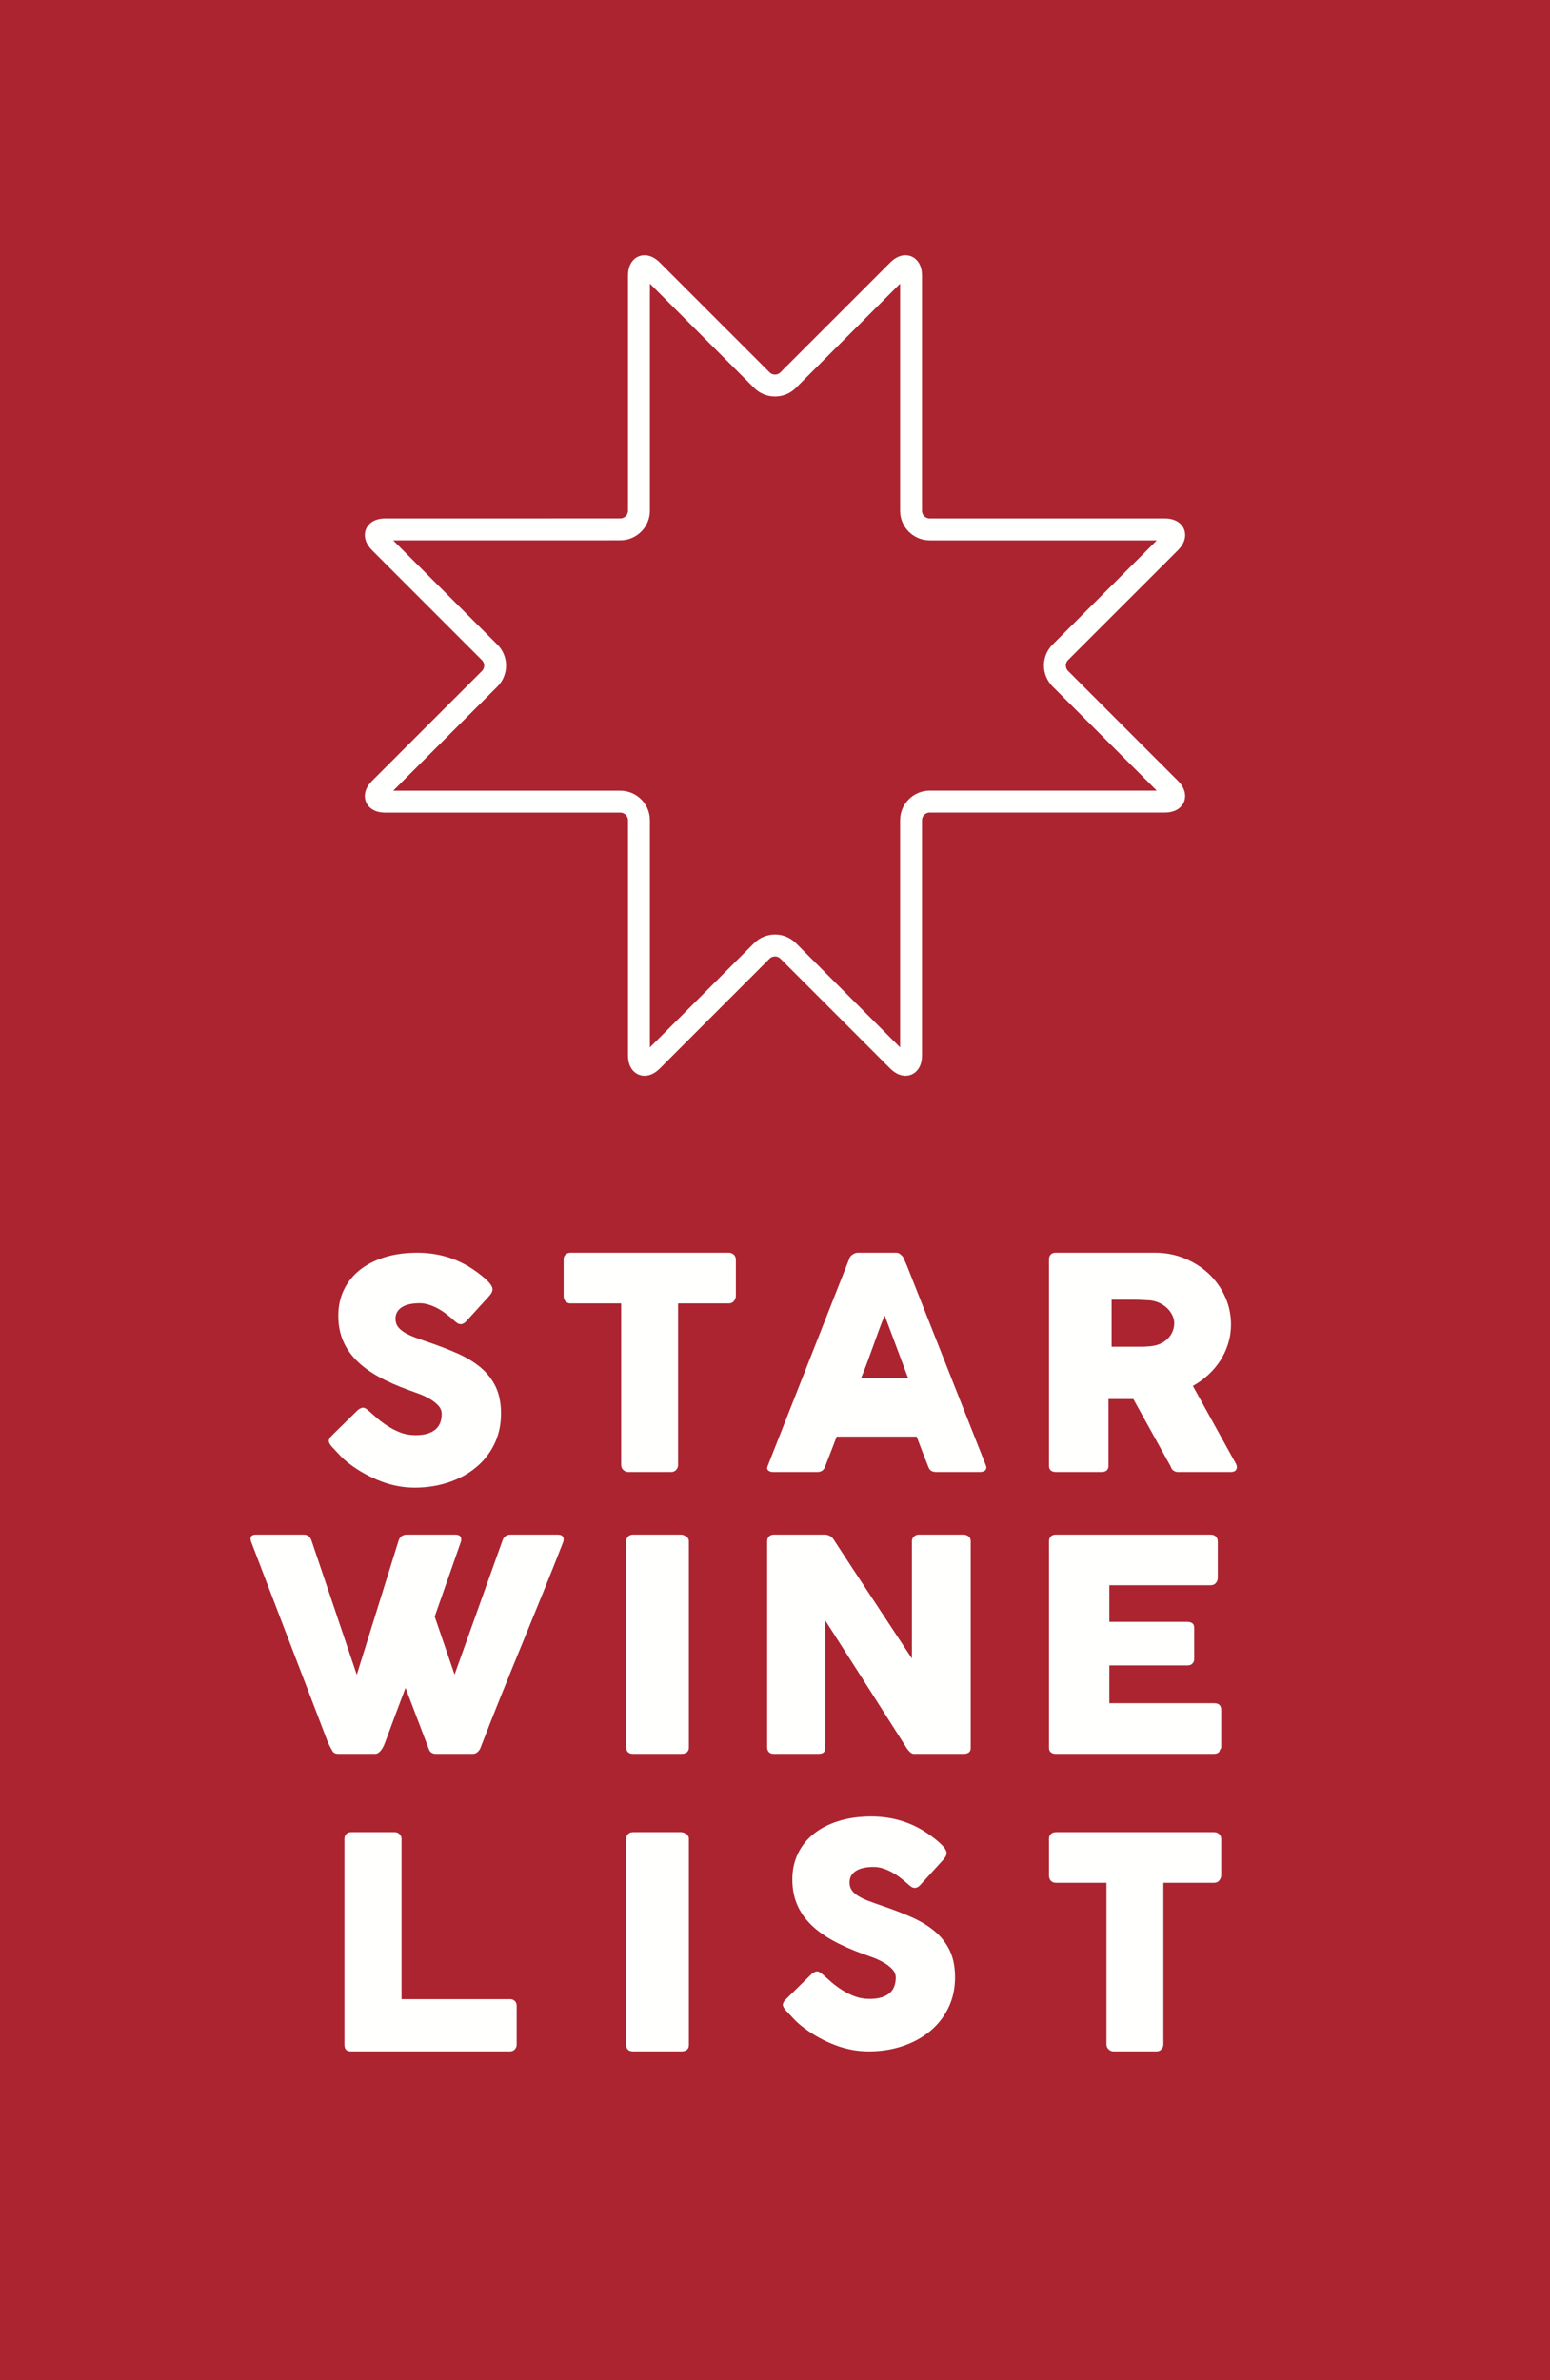 <?xml version="1.0" encoding="utf-8"?>
<svg xmlns="http://www.w3.org/2000/svg" height="152" viewBox="0 0 99 152" width="99">
  <g fill="none" fill-rule="evenodd">
    <polygon fill="#AB2430" points="0 152 99 152 99 0 0 0"/>
    <path d="M23.591 90.127C23.698 90.219 23.836 90.34 24.004 90.494 24.172 90.646 24.363 90.797 24.578 90.946 24.9 91.169 25.22 91.341 25.536 91.465 25.854 91.589 26.185 91.649 26.533 91.649 26.856 91.649 27.126 91.613 27.344 91.538 27.563 91.463 27.734 91.363 27.862 91.24 27.988 91.117 28.077 90.974 28.132 90.812 28.186 90.648 28.212 90.476 28.212 90.293 28.212 90.092 28.138 89.912 27.989 89.753 27.841 89.593 27.659 89.452 27.444 89.328 27.229 89.205 27.005 89.099 26.77 89.011 26.536 88.923 26.334 88.85 26.163 88.791 25.404 88.517 24.74 88.225 24.17 87.909 23.599 87.592 23.126 87.241 22.747 86.855 22.367 86.468 22.081 86.042 21.892 85.576 21.701 85.11 21.607 84.592 21.607 84.02 21.607 83.414 21.726 82.866 21.964 82.371 22.201 81.876 22.539 81.454 22.978 81.103 23.42 80.752 23.949 80.481 24.568 80.287 25.189 80.096 25.881 80 26.646 80 27.223 80 27.775 80.066 28.303 80.201 28.832 80.334 29.352 80.547 29.865 80.84 30.079 80.97 30.284 81.104 30.476 81.244 30.669 81.386 30.837 81.519 30.983 81.651 31.13 81.78 31.246 81.905 31.331 82.021 31.416 82.139 31.458 82.239 31.458 82.325 31.458 82.409 31.437 82.487 31.397 82.559 31.355 82.631 31.294 82.712 31.212 82.802L29.76 84.395C29.651 84.504 29.545 84.561 29.437 84.561 29.348 84.561 29.267 84.535 29.194 84.482 29.121 84.43 29.042 84.365 28.953 84.287L28.869 84.209C28.74 84.099 28.6 83.985 28.446 83.867 28.291 83.749 28.124 83.645 27.946 83.549 27.77 83.456 27.584 83.378 27.387 83.316 27.191 83.254 26.991 83.222 26.789 83.222 26.581 83.222 26.385 83.241 26.201 83.276 26.017 83.313 25.857 83.368 25.718 83.447 25.579 83.526 25.467 83.628 25.386 83.754 25.302 83.881 25.26 84.037 25.26 84.219 25.26 84.401 25.305 84.559 25.394 84.693 25.483 84.826 25.616 84.949 25.793 85.064 25.97 85.178 26.19 85.285 26.453 85.386 26.715 85.487 27.02 85.596 27.368 85.713 28.039 85.941 28.657 86.18 29.223 86.431 29.791 86.682 30.279 86.978 30.69 87.319 31.101 87.661 31.422 88.07 31.654 88.545 31.883 89.02 32 89.596 32 90.273 32 90.989 31.858 91.639 31.572 92.221 31.287 92.805 30.897 93.301 30.399 93.71 29.904 94.121 29.319 94.439 28.649 94.662 27.979 94.888 27.257 95 26.486 95 25.758 95 25.042 94.866 24.341 94.599 23.638 94.331 22.983 93.971 22.376 93.522 22.123 93.332 21.909 93.144 21.735 92.963 21.561 92.779 21.423 92.634 21.323 92.522L21.293 92.492C21.287 92.48 21.281 92.472 21.275 92.467 21.269 92.464 21.263 92.46 21.257 92.454 21.25 92.44 21.243 92.432 21.239 92.428 21.232 92.425 21.224 92.421 21.218 92.415 21.072 92.25 21 92.119 21 92.023 21 91.911 21.072 91.787 21.218 91.649L22.86 90.039C22.992 89.94 23.101 89.893 23.182 89.893 23.24 89.893 23.3 89.912 23.363 89.95 23.426 89.99 23.503 90.048 23.591 90.127M36 80.414C36 80.29 36.045 80.188 36.129 80.113 36.213 80.038 36.317 80 36.443 80L46.548 80C46.662 80 46.763 80.035 46.851 80.104 46.937 80.173 46.989 80.276 47 80.414L47 82.754C47 82.868 46.961 82.976 46.883 83.079 46.804 83.182 46.694 83.235 46.548 83.235L43.309 83.235 43.309 93.557C43.309 93.671 43.268 93.774 43.187 93.863 43.106 93.955 42.999 94 42.869 94L40.114 94C40.007 94 39.908 93.958 39.815 93.873 39.719 93.788 39.674 93.682 39.674 93.557L39.674 83.235 36.443 83.235C36.317 83.235 36.213 83.194 36.129 83.113 36.045 83.031 36 82.912 36 82.754L36 80.414M56.503 84C56.379 84.299 56.256 84.619 56.129 84.963 56.001 85.307 55.876 85.654 55.753 86.005 55.629 86.354 55.502 86.7 55.376 87.042 55.249 87.383 55.124 87.702 55 88L58 88 56.503 84zM54.249 80.369C54.255 80.331 54.276 80.29 54.312 80.245 54.347 80.202 54.39 80.161 54.442 80.123 54.493 80.086 54.548 80.056 54.604 80.035 54.664 80.012 54.717 80 54.769 80L57.23 80C57.339 80 57.431 80.035 57.508 80.1 57.584 80.166 57.642 80.224 57.682 80.274L57.921 80.812 62.968 93.576C63.019 93.703 63.008 93.804 62.938 93.883 62.868 93.961 62.747 94 62.573 94L59.814 94C59.666 94 59.555 93.974 59.474 93.92 59.393 93.867 59.331 93.778 59.286 93.651 59.159 93.332 59.033 93.012 58.911 92.695 58.789 92.377 58.667 92.059 58.546 91.739L53.442 91.739C53.32 92.059 53.197 92.377 53.073 92.695 52.948 93.012 52.824 93.332 52.702 93.651 52.619 93.885 52.455 94 52.212 94L49.376 94C49.253 94 49.153 93.97 49.074 93.907 48.994 93.845 48.978 93.749 49.03 93.624L54.249 80.369 54.249 80.369zM75 84.505C75 84.341 74.964 84.177 74.89 84.014 74.814 83.851 74.711 83.701 74.575 83.564 74.44 83.428 74.279 83.314 74.09 83.221 73.902 83.129 73.694 83.069 73.465 83.041 73.277 83.03 73.099 83.021 72.935 83.013 72.768 83.004 72.589 83 72.394 83L71 83 71 86 72.857 86C72.979 86 73.087 85.999 73.181 85.993 73.277 85.987 73.38 85.979 73.495 85.969 73.73 85.946 73.943 85.891 74.131 85.8 74.32 85.71 74.478 85.6 74.606 85.466 74.735 85.332 74.832 85.182 74.899 85.016 74.967 84.849 75 84.679 75 84.505zM67 80.434C67 80.303 67.037 80.197 67.109 80.118 67.181 80.039 67.289 80 67.433 80L73.775 80C74.45 80 75.082 80.121 75.669 80.364 76.259 80.606 76.773 80.934 77.212 81.348 77.65 81.764 77.995 82.25 78.247 82.805 78.5 83.361 78.626 83.955 78.626 84.581 78.626 85.01 78.565 85.417 78.444 85.803 78.324 86.19 78.155 86.552 77.939 86.889 77.722 87.225 77.466 87.528 77.168 87.801 76.87 88.076 76.545 88.31 76.191 88.503L78.714 93.067C78.76 93.155 78.819 93.26 78.891 93.378 78.963 93.499 79 93.602 79 93.69 79 93.789 78.965 93.867 78.896 93.92 78.828 93.974 78.733 94 78.617 94L75.247 94C75.137 94 75.037 93.97 74.948 93.907 74.859 93.845 74.804 93.759 74.776 93.651L72.39 89.344 70.801 89.344 70.801 93.595C70.801 93.866 70.65 94 70.347 94L67.433 94C67.302 94 67.197 93.968 67.118 93.902 67.039 93.836 67 93.733 67 93.595L67 80.434 67 80.434zM21.224 111.802C21.161 111.696 21.102 111.585 21.044 111.473 20.989 111.359 20.937 111.246 20.893 111.134 20.079 108.996 19.267 106.878 18.46 104.778 17.654 102.678 16.842 100.561 16.028 98.424 16.028 98.394 16.023 98.364 16.013 98.34 16.005 98.315 16 98.29 16 98.264 16 98.088 16.115 98 16.35 98L19.397 98C19.637 98 19.8 98.12 19.89 98.359L22.787 106.947 25.465 98.359C25.553 98.12 25.727 98 25.986 98L29.062 98C29.208 98 29.309 98.026 29.369 98.081 29.43 98.134 29.46 98.204 29.46 98.292 29.46 98.342 29.457 98.378 29.449 98.397L29.449 98.424 27.765 103.233 29.033 106.937 32.101 98.359C32.187 98.12 32.362 98 32.621 98L35.602 98C35.747 98 35.851 98.026 35.91 98.081 35.969 98.134 36 98.204 36 98.292 36 98.342 35.997 98.378 35.99 98.397L35.99 98.424C35.56 99.53 35.121 100.633 34.674 101.734 34.226 102.834 33.777 103.934 33.326 105.033 32.873 106.134 32.426 107.235 31.982 108.338 31.537 109.44 31.104 110.542 30.68 111.641 30.655 111.71 30.598 111.788 30.509 111.873 30.422 111.958 30.315 112 30.188 112L27.869 112C27.73 112 27.625 111.973 27.552 111.92 27.48 111.866 27.428 111.796 27.395 111.707L25.9 107.786C25.685 108.358 25.474 108.919 25.266 109.469 25.059 110.019 24.851 110.58 24.641 111.153 24.61 111.24 24.573 111.332 24.534 111.43 24.491 111.527 24.442 111.619 24.385 111.703 24.33 111.788 24.263 111.859 24.192 111.916 24.119 111.971 24.036 112 23.941 112L21.621 112C21.42 112 21.287 111.935 21.224 111.802M40 98.415C40 98.302 40.037 98.204 40.113 98.122 40.189 98.042 40.301 98 40.453 98L43.492 98C43.596 98 43.705 98.037 43.823 98.114 43.941 98.189 44 98.29 44 98.415L44 111.585C44 111.862 43.83 112 43.492 112L40.453 112C40.151 112 40 111.862 40 111.585L40 98.415M49 98.415C49 98.302 49.037 98.204 49.11 98.122 49.183 98.042 49.291 98 49.437 98L52.685 98C52.778 98 52.873 98.022 52.973 98.067 53.072 98.11 53.158 98.186 53.232 98.292 54.073 99.581 54.906 100.851 55.734 102.101 56.562 103.352 57.399 104.622 58.245 105.91L58.245 98.359C58.272 98.246 58.325 98.157 58.406 98.094 58.485 98.032 58.577 98 58.684 98L61.514 98C61.653 98 61.768 98.037 61.861 98.109 61.954 98.181 62 98.283 62 98.415L62 111.632C62 111.759 61.96 111.852 61.881 111.91 61.802 111.97 61.692 112 61.553 112L58.385 112C58.299 112 58.224 111.971 58.157 111.916 58.091 111.859 58.021 111.783 57.948 111.69 57.068 110.307 56.197 108.94 55.336 107.587 54.475 106.236 53.602 104.87 52.714 103.488L52.714 111.585C52.714 111.724 52.68 111.828 52.616 111.897 52.55 111.966 52.43 112 52.259 112L49.437 112C49.284 112 49.175 111.961 49.105 111.882 49.036 111.803 49 111.707 49 111.594L49 98.415M67 98.434C67 98.302 67.037 98.197 67.114 98.118 67.19 98.04 67.298 98 67.438 98L77.322 98C77.468 98 77.582 98.042 77.661 98.122 77.74 98.204 77.781 98.313 77.781 98.452L77.781 100.783C77.781 100.889 77.74 100.992 77.661 101.088 77.582 101.186 77.464 101.234 77.312 101.234L70.856 101.234 70.856 103.572 75.839 103.572C75.963 103.572 76.069 103.6 76.151 103.657 76.234 103.713 76.276 103.808 76.276 103.94L76.276 105.976C76.276 106.065 76.239 106.148 76.166 106.231 76.092 106.312 75.987 106.352 75.848 106.352L70.856 106.352 70.856 108.766 77.552 108.766C77.85 108.766 78 108.911 78 109.199L78 111.568C78 111.631 77.972 111.687 77.92 111.737 77.893 111.913 77.757 112 77.512 112L67.438 112C67.304 112 67.199 111.968 67.118 111.901 67.039 111.835 67 111.733 67 111.594L67 98.434M22 117.414C22 117.302 22.039 117.204 22.114 117.123 22.189 117.041 22.294 117 22.425 117L25.213 117C25.32 117 25.419 117.039 25.506 117.113 25.593 117.189 25.641 117.289 25.647 117.414L25.647 127.664 32.586 127.664C32.699 127.664 32.798 127.703 32.877 127.778 32.96 127.854 33 127.957 33 128.089L33 130.566C33 130.674 32.965 130.771 32.892 130.859 32.82 130.947 32.717 130.994 32.586 131L22.416 131C22.138 131 22 130.862 22 130.585L22 117.414M40 117.415C40 117.303 40.037 117.204 40.113 117.123 40.189 117.042 40.301 117 40.453 117L43.492 117C43.596 117 43.705 117.038 43.823 117.114 43.941 117.189 44 117.29 44 117.415L44 130.585C44 130.862 43.83 131 43.492 131L40.453 131C40.151 131 40 130.862 40 130.585L40 117.415M52.591 126.127C52.698 126.217 52.836 126.34 53.005 126.493 53.171 126.646 53.362 126.797 53.577 126.947 53.901 127.169 54.22 127.342 54.536 127.465 54.853 127.588 55.185 127.649 55.532 127.649 55.856 127.649 56.126 127.613 56.344 127.538 56.563 127.463 56.734 127.363 56.862 127.24 56.988 127.117 57.078 126.974 57.132 126.811 57.185 126.648 57.213 126.476 57.213 126.294 57.213 126.092 57.138 125.912 56.99 125.753 56.841 125.592 56.659 125.451 56.444 125.328 56.23 125.205 56.004 125.098 55.771 125.01 55.536 124.923 55.334 124.85 55.162 124.791 54.403 124.519 53.739 124.224 53.169 123.908 52.601 123.592 52.125 123.241 51.745 122.855 51.367 122.469 51.081 122.041 50.891 121.576 50.702 121.11 50.606 120.593 50.606 120.02 50.606 119.414 50.725 118.866 50.964 118.371 51.2 117.876 51.538 117.454 51.978 117.103 52.419 116.752 52.948 116.479 53.568 116.289 54.187 116.096 54.881 116 55.647 116 56.221 116 56.775 116.066 57.303 116.201 57.831 116.334 58.352 116.547 58.863 116.84 59.079 116.971 59.284 117.105 59.477 117.246 59.669 117.386 59.839 117.52 59.983 117.651 60.13 117.781 60.245 117.905 60.331 118.021 60.416 118.138 60.459 118.239 60.459 118.325 60.459 118.409 60.438 118.487 60.397 118.558 60.356 118.63 60.294 118.712 60.212 118.803L58.76 120.394C58.652 120.504 58.545 120.561 58.437 120.561 58.347 120.561 58.267 120.535 58.194 120.482 58.122 120.43 58.042 120.365 57.953 120.287L57.867 120.209C57.74 120.099 57.599 119.984 57.445 119.867 57.291 119.751 57.124 119.645 56.946 119.55 56.77 119.455 56.583 119.378 56.388 119.316 56.191 119.253 55.992 119.223 55.789 119.223 55.581 119.223 55.385 119.24 55.201 119.276 55.016 119.311 54.856 119.368 54.717 119.446 54.577 119.525 54.466 119.628 54.385 119.754 54.302 119.882 54.261 120.037 54.261 120.218 54.261 120.401 54.305 120.56 54.394 120.692 54.483 120.826 54.615 120.949 54.794 121.063 54.969 121.177 55.189 121.285 55.453 121.386 55.715 121.486 56.019 121.596 56.369 121.713 57.04 121.941 57.657 122.18 58.224 122.43 58.79 122.682 59.279 122.978 59.69 123.319 60.101 123.66 60.423 124.07 60.654 124.545 60.884 125.02 61 125.596 61 126.273 61 126.989 60.858 127.638 60.572 128.222 60.288 128.805 59.897 129.301 59.399 129.712 58.904 130.121 58.32 130.438 57.649 130.663 56.978 130.888 56.257 131 55.485 131 54.758 131 54.042 130.865 53.341 130.598 52.638 130.331 51.983 129.971 51.376 129.52 51.122 129.332 50.909 129.146 50.735 128.963 50.562 128.779 50.422 128.633 50.322 128.522L50.293 128.491C50.287 128.479 50.28 128.472 50.275 128.468 50.268 128.465 50.262 128.46 50.256 128.453 50.249 128.44 50.243 128.432 50.238 128.428 50.229 128.425 50.224 128.42 50.217 128.415 50.073 128.25 50 128.121 50 128.023 50 127.911 50.073 127.787 50.217 127.649L51.859 126.038C51.993 125.941 52.1 125.892 52.182 125.892 52.239 125.892 52.3 125.912 52.363 125.95 52.426 125.99 52.502 126.049 52.591 126.127M67 117.415C67 117.289 67.043 117.189 67.126 117.113 67.211 117.038 67.316 117 67.442 117L77.549 117C77.662 117 77.761 117.035 77.85 117.104 77.938 117.173 77.988 117.276 78 117.415L78 119.754C78 119.868 77.96 119.976 77.882 120.079 77.805 120.184 77.693 120.235 77.549 120.235L74.307 120.235 74.307 130.557C74.307 130.67 74.268 130.773 74.186 130.863 74.104 130.954 73.999 131 73.867 131L71.112 131C71.007 131 70.907 130.957 70.812 130.872 70.72 130.787 70.672 130.682 70.672 130.557L70.672 120.235 67.442 120.235C67.316 120.235 67.211 120.193 67.126 120.113 67.043 120.03 67 119.911 67 119.754L67 117.415" fill="#FFFFFE"/>
    <path d="M39.62,33.806 C40.275,33.806 40.81,33.27 40.81,32.615 L40.81,17.615 C40.81,16.96 41.189,16.803 41.652,17.267 L48.658,24.272 C49.121,24.736 49.879,24.736 50.342,24.272 L57.348,17.267 C57.811,16.803 58.19,16.96 58.19,17.615 L58.19,32.618 C58.19,33.273 58.725,33.809 59.38,33.809 L74.385,33.809 C75.04,33.809 75.197,34.188 74.734,34.651 L67.724,41.657 C67.262,42.121 67.262,42.877 67.724,43.341 L74.732,50.349 C75.195,50.812 75.038,51.191 74.384,51.191 L59.38,51.191 C58.725,51.191 58.19,51.727 58.19,52.382 L58.19,67.385 C58.19,68.04 57.811,68.197 57.348,67.734 L50.342,60.727 C49.879,60.264 49.121,60.264 48.658,60.727 L41.652,67.734 C41.189,68.197 40.81,68.04 40.81,67.385 L40.81,52.386 C40.81,51.731 40.275,51.195 39.62,51.195 L24.615,51.195 C23.96,51.195 23.803,50.817 24.266,50.354 L31.277,43.346 C31.739,42.883 31.739,42.126 31.277,41.663 L24.266,34.652 C23.803,34.189 23.96,33.81 24.615,33.809 L39.62,33.806 Z" stroke="#FFFFFE" stroke-width="1.4"/>
  </g>
</svg>